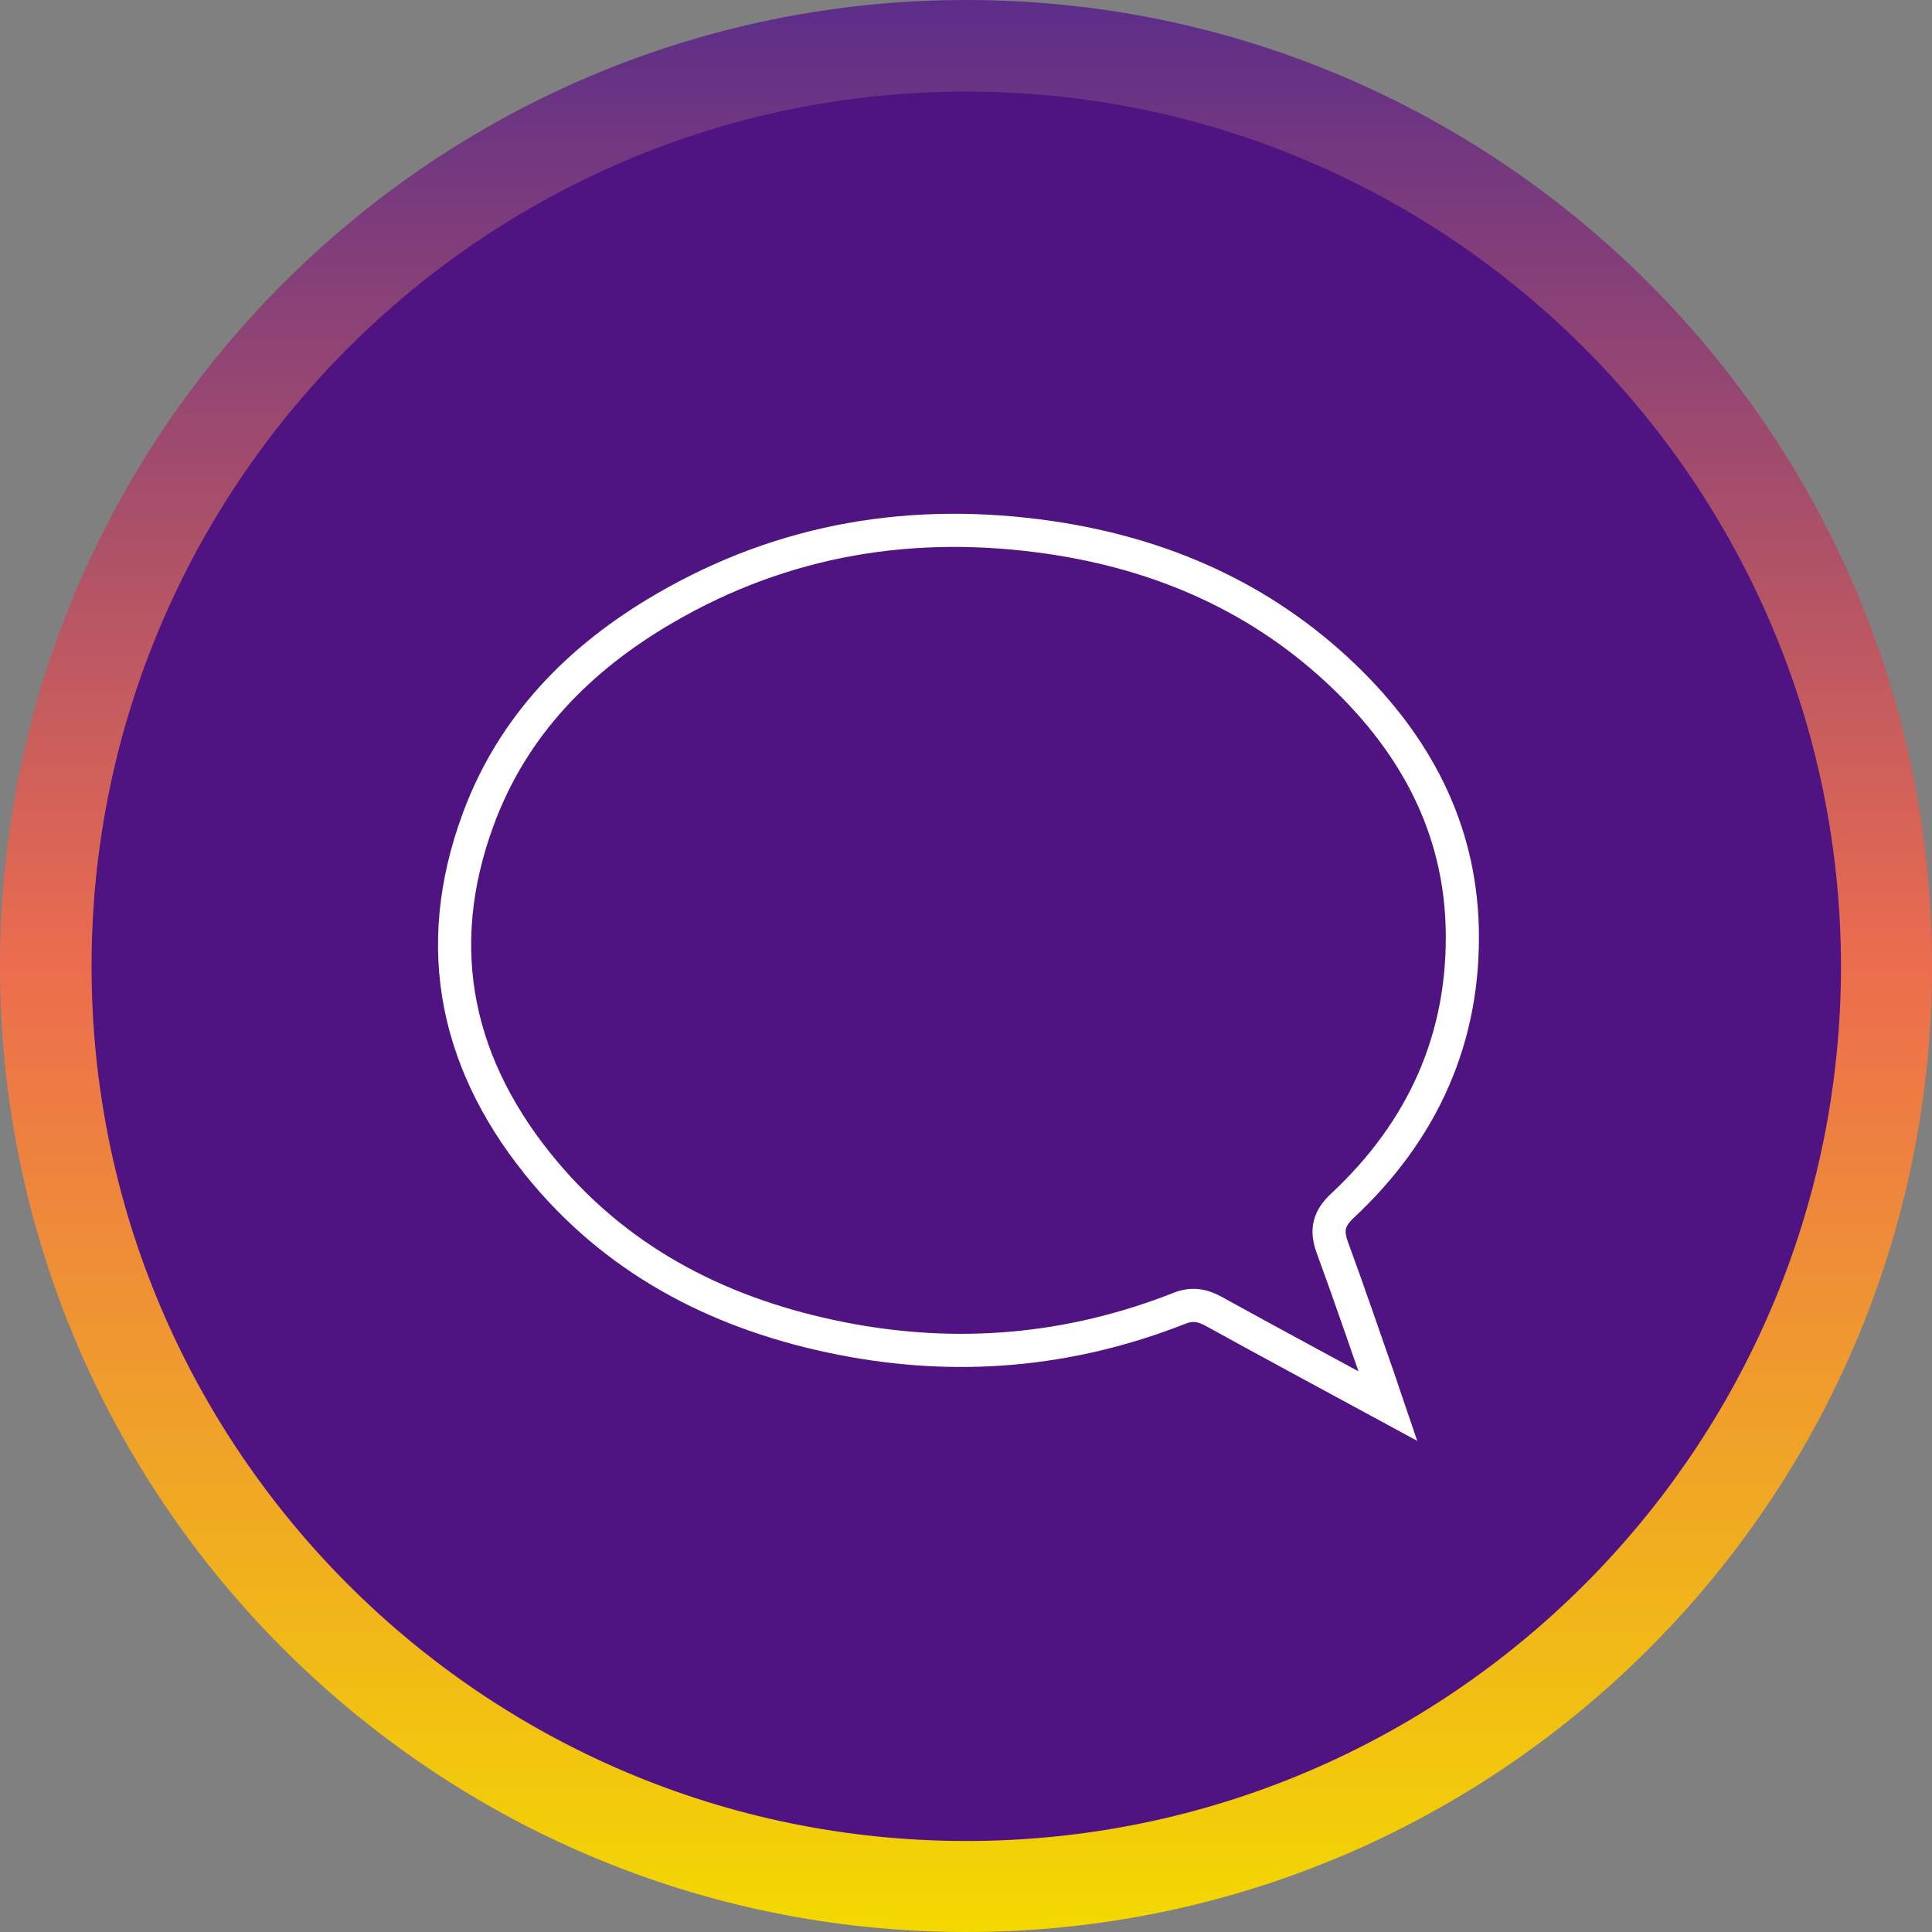 <svg width="102" height="102" viewBox="0 0 102 102" fill="none" xmlns="http://www.w3.org/2000/svg">
<rect x="0" y="0" width="102" height="102" fill="#808080" stroke="none"/>
<g clip-path="url(#clip0_222_774)">
<path d="M50.217 99.612C77.056 99.612 98.814 77.854 98.814 51.014C98.814 24.175 77.056 2.417 50.217 2.417C23.377 2.417 1.619 24.175 1.619 51.014C1.619 77.854 23.377 99.612 50.217 99.612Z" fill="#501382"/>
<path d="M51.014 102C22.875 102 0 79.126 0 51.014C0 22.875 22.875 0 51.014 0C79.126 0 102 22.875 102 51.014C102 79.126 79.126 102 51.014 102ZM51.014 4.834C25.55 4.834 4.834 25.55 4.834 51.014C4.834 76.478 25.55 97.195 51.014 97.195C76.478 97.195 97.195 76.478 97.195 51.014C97.166 25.55 76.478 4.834 51.014 4.834Z" fill="url(#paint0_linear_222_774)"/>
<path d="M72.854 72.991C72.018 70.604 71.206 68.217 70.334 65.842C70.005 64.941 70.158 64.321 70.876 63.654C75.137 59.676 77.351 54.762 77.198 48.947C77.056 43.67 74.714 39.318 70.947 35.703C66.614 31.549 61.352 29.244 55.454 28.378C48.25 27.325 41.398 28.437 35.076 32.123C30.591 34.732 27.083 38.3 25.258 43.226C22.704 50.117 24.116 56.389 28.79 61.934C32.875 66.766 38.255 69.446 44.412 70.663C50.51 71.868 56.478 71.353 62.27 69.071C62.918 68.814 63.459 68.896 64.06 69.224C67.05 70.873 70.052 72.488 73.266 74.231C73.077 73.681 72.971 73.33 72.854 72.991Z" stroke="white" stroke-width="1.75" stroke-miterlimit="10"/>
</g>
<defs>
<linearGradient id="paint0_linear_222_774" x1="51.006" y1="102.01" x2="51.006" y2="0.001" gradientUnits="userSpaceOnUse">
<stop stop-color="#F3D900"/>
<stop offset="0.5" stop-color="#EC6D4E"/>
<stop offset="1" stop-color="#5C2D89"/>
</linearGradient>
<clipPath id="clip0_222_774">
<rect width="102" height="102" fill="white"/>
</clipPath>
</defs>
</svg>
